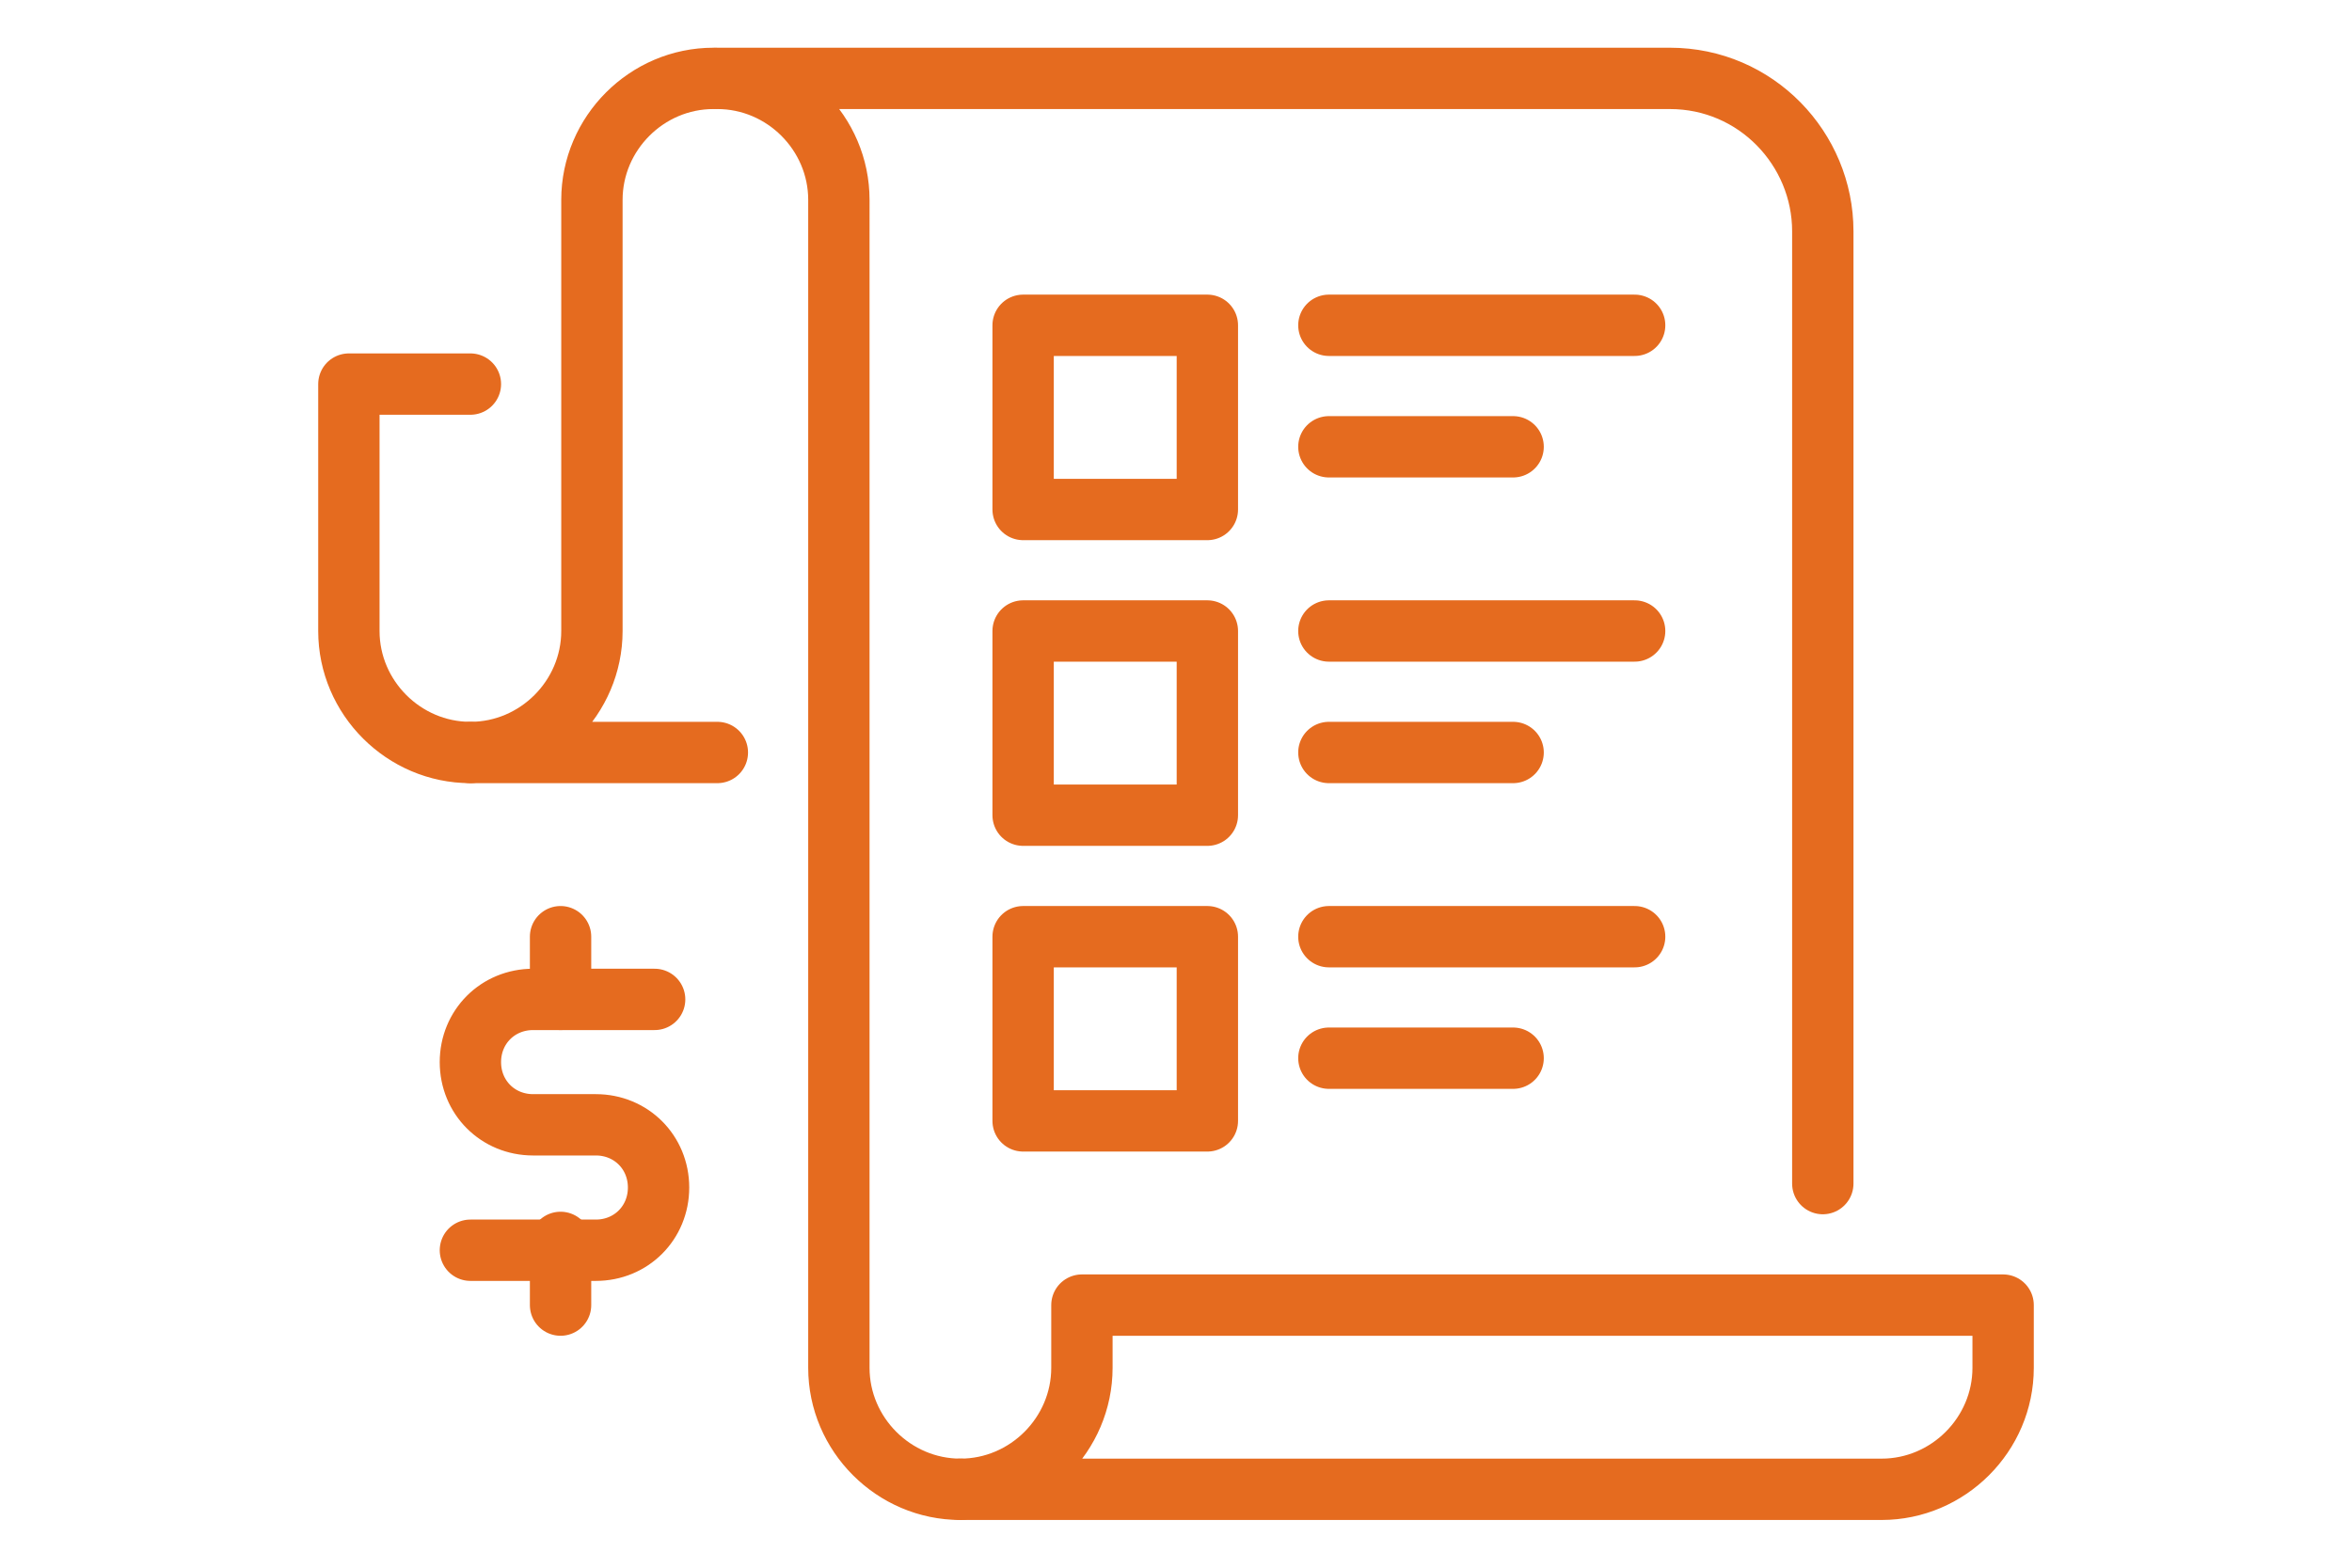 <?xml version="1.0" encoding="utf-8"?>
<!-- Generator: Adobe Illustrator 26.3.1, SVG Export Plug-In . SVG Version: 6.00 Build 0)  -->
<!DOCTYPE svg PUBLIC "-//W3C//DTD SVG 1.1//EN" "http://www.w3.org/Graphics/SVG/1.1/DTD/svg11.dtd">
<svg version="1.1" id="Layer_1" xmlns:x="http://ns.adobe.com/Extensibility/1.0/" xmlns:i="http://ns.adobe.com/AdobeIllustrator/10.0/" xmlns:graph="http://ns.adobe.com/Graphs/1.0/"
	 xmlns="http://www.w3.org/2000/svg" xmlns:xlink="http://www.w3.org/1999/xlink" x="0px" y="0px" width="60px" height="40px"
	 viewBox="0 0 60 40" style="enable-background:new 0 0 60 40;" xml:space="preserve">
<style type="text/css">
	.st0{fill:none;stroke:#E56B1F;stroke-width:1.704;stroke-linecap:round;stroke-linejoin:round;}
	.st1{fill:none;stroke:#E56B1F;stroke-width:1.37;stroke-linejoin:round;}
	.st2{fill:none;stroke:#E56B1F;stroke-width:1.37;stroke-linecap:round;stroke-linejoin:round;}
	.st3{fill:none;stroke:#E56B1F;stroke-width:1.44;stroke-linecap:round;stroke-linejoin:round;}
	.st4{fill:none;stroke:#E56B1F;stroke-width:1.565;stroke-linecap:round;stroke-linejoin:round;}
</style>
<g>
	<path class="st4" d="M24.5,38c-1.7,0-3.1-1.4-3.1-3.1V5.1C21.4,3.4,20,2,18.3,2l0,0h24.3c2.2,0,3.9,1.8,3.9,3.9v24.3"/>
	<path class="st4" d="M18.3,19.2H12l0,0c1.7,0,3.1-1.4,3.1-3.1v-11c0-1.7,1.4-3.1,3.1-3.1l0,0"/>
	<path class="st4" d="M12,19.2L12,19.2c-1.7,0-3.1-1.4-3.1-3.1V9.8H12"/>
	<path class="st4" d="M51.1,34.9c0,1.7-1.4,3.1-3.1,3.1H24.5l0,0c1.7,0,3.1-1.4,3.1-3.1v-1.6h23.5V34.9z"/>
	<line class="st4" x1="33.9" y1="8.3" x2="41.7" y2="8.3"/>
	<line class="st4" x1="33.9" y1="11.4" x2="38.6" y2="11.4"/>
	<line class="st4" x1="33.9" y1="16.1" x2="41.7" y2="16.1"/>
	<line class="st4" x1="33.9" y1="19.2" x2="38.6" y2="19.2"/>
	<line class="st4" x1="33.9" y1="23.9" x2="41.7" y2="23.9"/>
	<line class="st4" x1="33.9" y1="27" x2="38.6" y2="27"/>
	<rect x="26.1" y="8.3" class="st4" width="4.7" height="4.7"/>
	<rect x="26.1" y="16.1" class="st4" width="4.7" height="4.7"/>
	<rect x="26.1" y="23.9" class="st4" width="4.7" height="4.7"/>
	<path class="st4" d="M16.7,25.5h-3.1c-0.9,0-1.6,0.7-1.6,1.6c0,0.9,0.7,1.6,1.6,1.6h1.6c0.9,0,1.6,0.7,1.6,1.6
		c0,0.9-0.7,1.6-1.6,1.6H12"/>
	<line class="st4" x1="14.3" y1="23.9" x2="14.3" y2="25.5"/>
	<line class="st4" x1="14.3" y1="31.7" x2="14.3" y2="33.3"/>
</g>
</svg>

